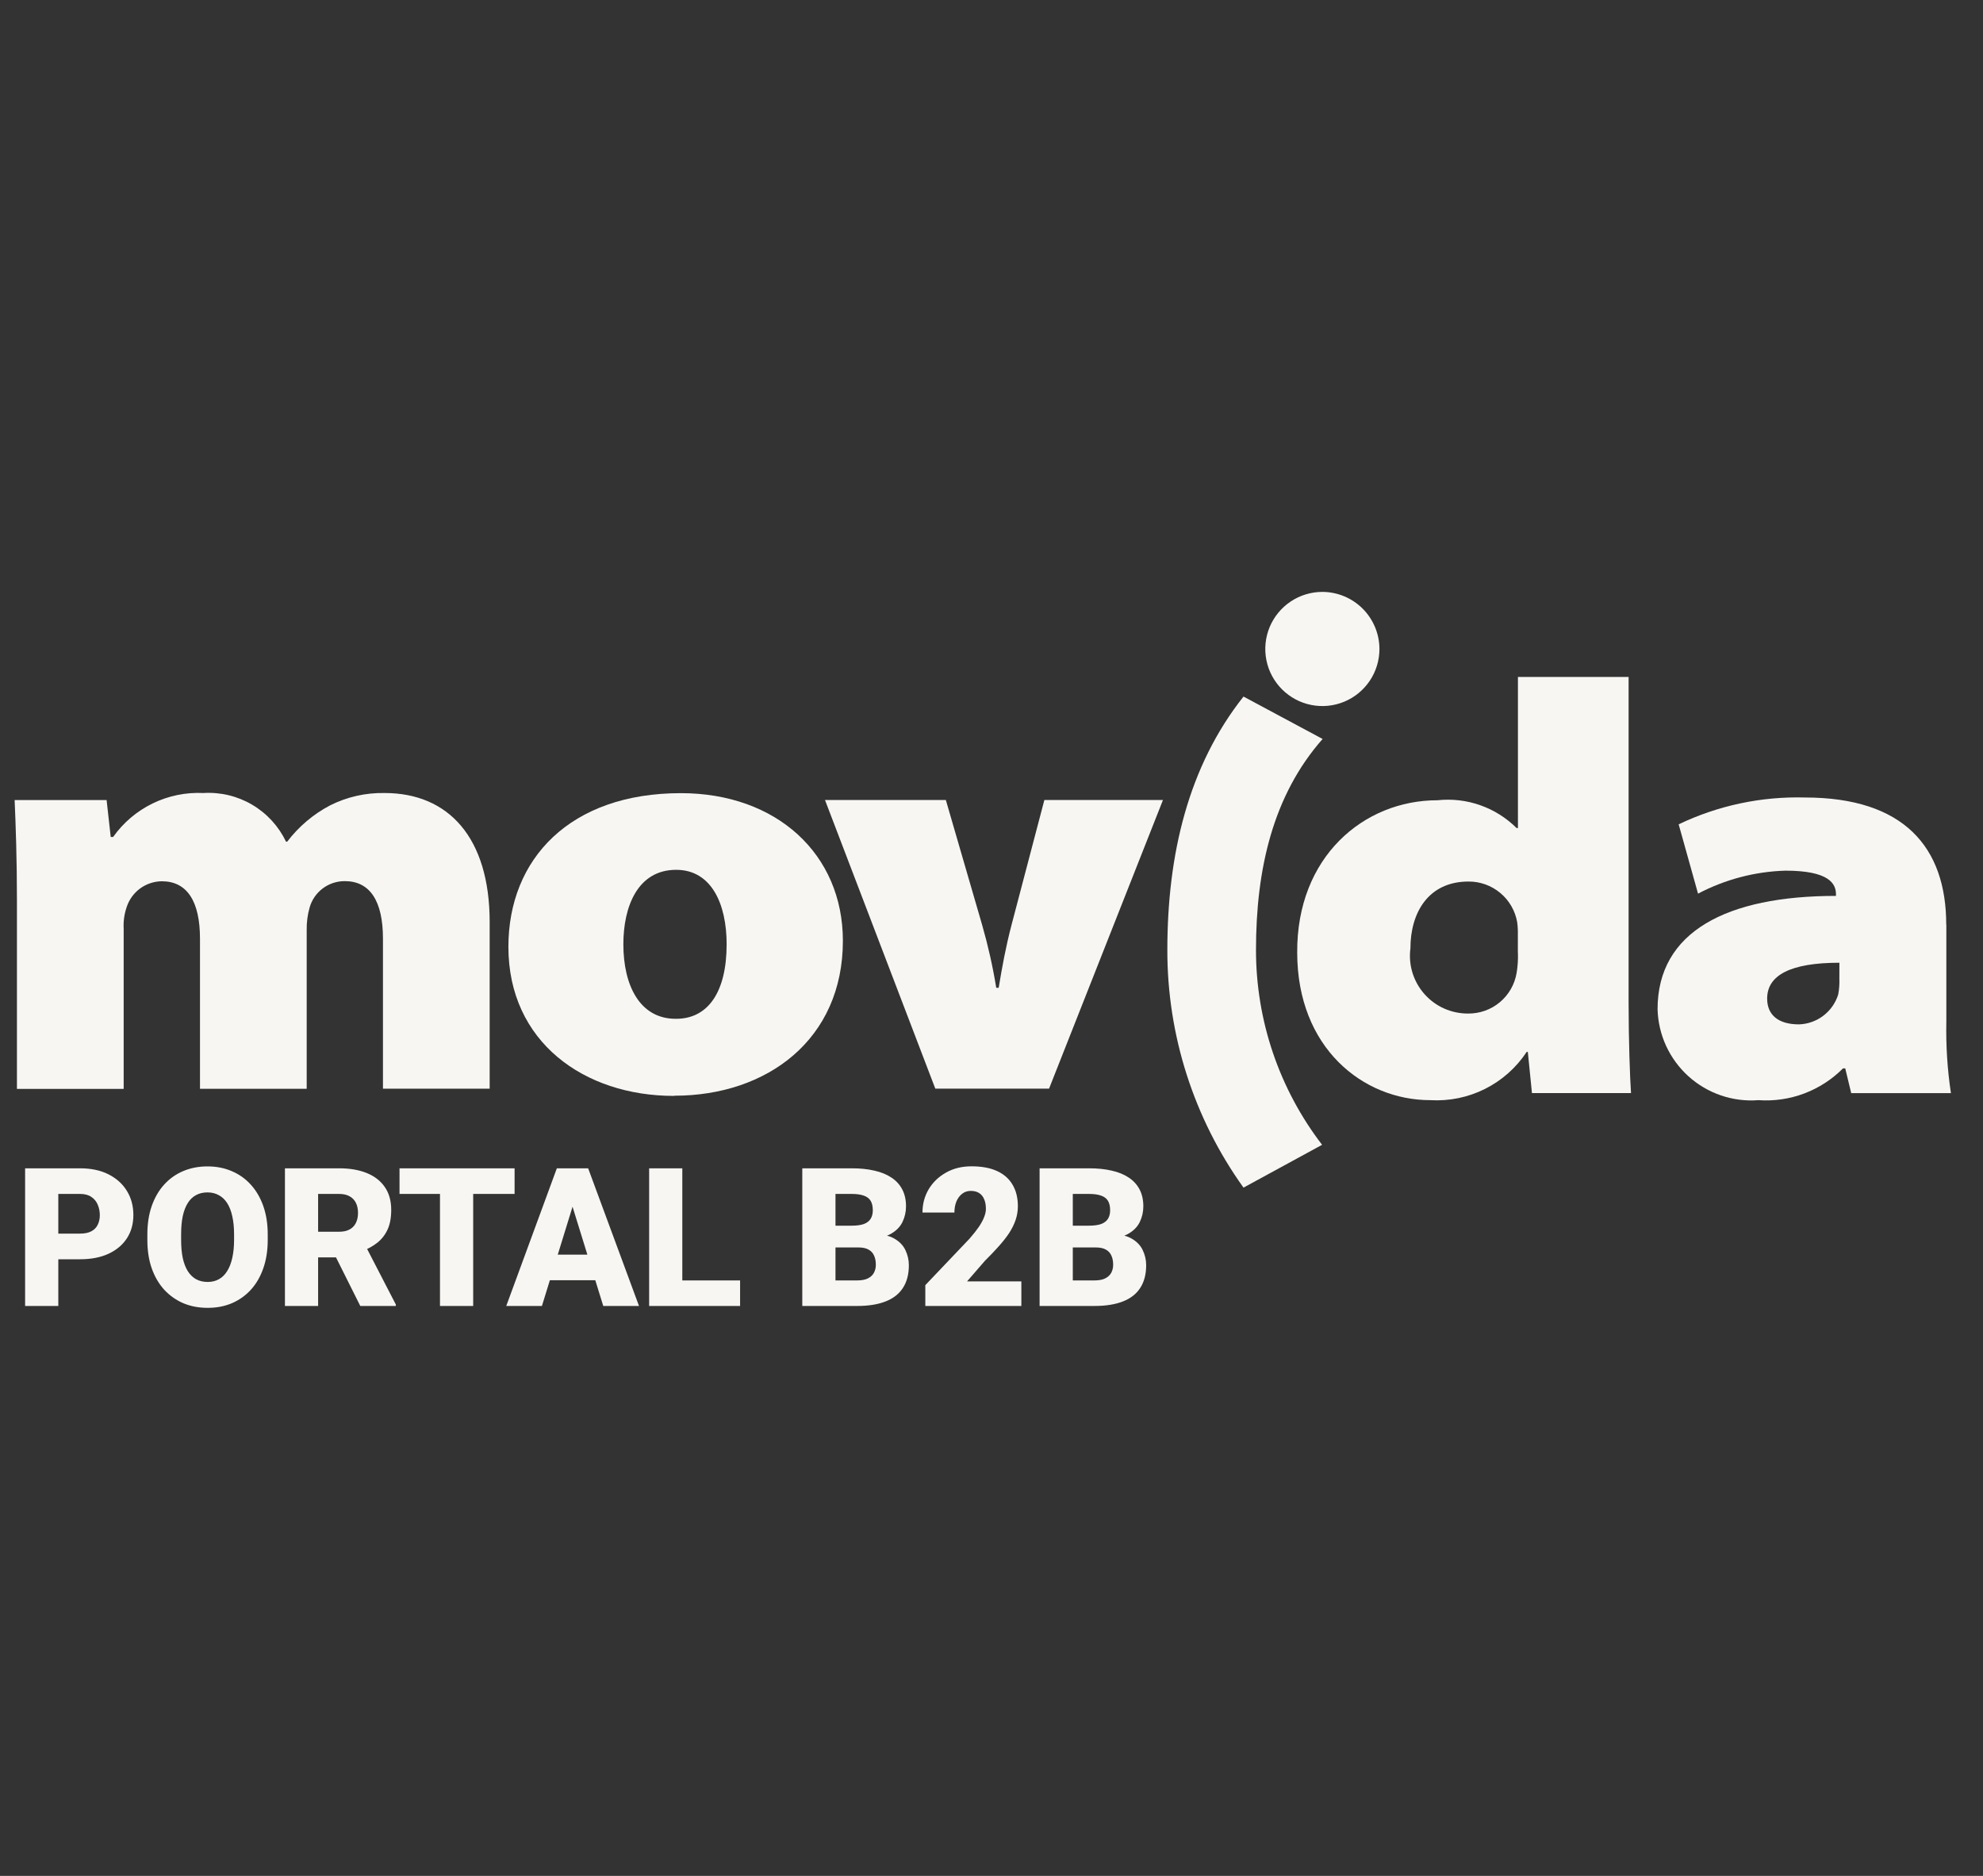 <svg width="74" height="70" viewBox="0 0 74 70" fill="none" xmlns="http://www.w3.org/2000/svg">
<rect x="0" y="0" width="74" height="70" fill="#333333" stroke="none"/>
<path fill-rule="evenodd" clip-rule="evenodd" d="M56.645 35.562C56.653 35.808 56.637 36.055 56.597 36.299C56.527 36.728 56.305 37.117 55.972 37.397C55.639 37.676 55.217 37.826 54.782 37.821C54.475 37.822 54.171 37.758 53.89 37.633C53.609 37.508 53.359 37.323 53.155 37.093C52.952 36.863 52.8 36.592 52.709 36.298C52.619 36.004 52.593 35.694 52.633 35.389C52.633 34.044 53.312 32.895 54.8 32.895C55.233 32.892 55.653 33.043 55.986 33.321C56.319 33.598 56.542 33.984 56.617 34.411C56.638 34.57 56.646 34.73 56.642 34.89V35.562H56.645ZM56.645 25.261V30.898H56.594C56.21 30.516 55.746 30.225 55.235 30.046C54.724 29.866 54.18 29.804 53.641 29.862C50.882 29.862 48.386 31.983 48.408 35.543C48.408 39.1 50.861 41.053 53.376 41.053C54.08 41.094 54.783 40.95 55.415 40.634C56.046 40.318 56.583 39.841 56.972 39.252H57.014L57.168 40.788H60.865C60.825 40.221 60.775 38.813 60.775 37.424V25.261H56.645Z" fill="#F7F6F3"/>
<path fill-rule="evenodd" clip-rule="evenodd" d="M68.64 36.517C68.648 36.716 68.633 36.915 68.597 37.11C68.499 37.425 68.305 37.702 68.042 37.902C67.78 38.102 67.461 38.215 67.132 38.225C66.366 38.225 65.945 37.877 65.945 37.263C65.945 36.388 66.82 35.925 68.641 35.925L68.64 36.517ZM72.628 34.506C72.628 31.616 71.05 29.759 67.351 29.759C65.725 29.715 64.111 30.058 62.643 30.76L63.366 33.347C64.374 32.816 65.489 32.523 66.627 32.489C68.253 32.489 68.513 32.974 68.513 33.368V33.431C64.437 33.431 61.856 34.766 61.856 37.658C61.868 38.132 61.977 38.599 62.175 39.029C62.374 39.46 62.658 39.846 63.01 40.164C63.362 40.481 63.775 40.724 64.224 40.877C64.673 41.03 65.148 41.09 65.621 41.053C66.201 41.094 66.784 41.009 67.328 40.804C67.872 40.599 68.366 40.28 68.776 39.867H68.859L69.082 40.79H72.803C72.67 39.905 72.613 39.011 72.632 38.117V34.504L72.628 34.506Z" fill="#F7F6F3"/>
<path fill-rule="evenodd" clip-rule="evenodd" d="M0.632 33.599C0.632 32.064 0.588 30.816 0.546 29.854H3.978L4.132 31.231H4.222C4.601 30.697 5.108 30.267 5.697 29.98C6.286 29.694 6.937 29.56 7.591 29.592C8.227 29.553 8.861 29.705 9.41 30.029C9.959 30.352 10.399 30.833 10.674 31.408H10.717C11.145 30.845 11.692 30.382 12.318 30.053C12.949 29.736 13.647 29.578 14.352 29.592C16.737 29.592 18.273 31.256 18.273 34.408V40.624H14.291V35.025C14.291 33.625 13.808 32.88 12.869 32.88C12.573 32.878 12.283 32.973 12.046 33.15C11.808 33.328 11.635 33.579 11.554 33.865C11.477 34.136 11.441 34.416 11.445 34.697V40.629H7.463V35.029C7.463 33.63 6.98 32.885 6.039 32.885C5.747 32.888 5.463 32.982 5.227 33.155C4.992 33.328 4.817 33.571 4.727 33.849C4.638 34.108 4.6 34.382 4.615 34.655V40.633H0.632V33.599Z" fill="#F7F6F3"/>
<path fill-rule="evenodd" clip-rule="evenodd" d="M25.212 38.017C23.877 38.017 23.262 36.772 23.262 35.235C23.262 33.838 23.791 32.458 25.233 32.458C26.548 32.458 27.116 33.729 27.116 35.235C27.116 37.03 26.414 38.017 25.233 38.017H25.212ZM25.17 40.887C28.628 40.887 31.454 38.786 31.454 35.107C31.454 31.871 28.978 29.597 25.409 29.597C21.271 29.597 18.972 32.051 18.972 35.331C18.972 38.877 21.797 40.894 25.147 40.894L25.17 40.887Z" fill="#F7F6F3"/>
<path fill-rule="evenodd" clip-rule="evenodd" d="M35.296 29.852L36.651 34.516C36.872 35.286 37.048 36.068 37.177 36.859H37.268C37.399 36.069 37.53 35.348 37.747 34.516L38.973 29.852H43.399L39.148 40.623H34.903L30.786 29.852H35.296Z" fill="#F7F6F3"/>
<path fill-rule="evenodd" clip-rule="evenodd" d="M49.337 42.719C47.736 40.634 46.869 38.079 46.87 35.45C46.87 32.429 47.503 29.678 49.356 27.575L46.404 25.993C44.347 28.59 43.562 31.876 43.562 35.45C43.557 38.63 44.551 41.732 46.404 44.317L49.337 42.719Z" fill="#F7F6F3"/>
<path fill-rule="evenodd" clip-rule="evenodd" d="M51.477 24.215C51.477 24.636 51.353 25.048 51.119 25.399C50.885 25.749 50.553 26.023 50.164 26.184C49.775 26.346 49.346 26.388 48.933 26.306C48.519 26.224 48.14 26.022 47.842 25.724C47.544 25.426 47.34 25.047 47.258 24.633C47.176 24.22 47.218 23.792 47.379 23.402C47.541 23.013 47.814 22.68 48.164 22.446C48.514 22.212 48.926 22.087 49.348 22.087C49.912 22.089 50.452 22.314 50.851 22.712C51.249 23.111 51.475 23.651 51.477 24.215Z" fill="#F7F6F3"/>
<path d="M2.987 46.99H1.71V46.033H2.987C3.161 46.033 3.302 46.004 3.411 45.945C3.519 45.887 3.598 45.805 3.647 45.702C3.699 45.596 3.725 45.477 3.725 45.346C3.725 45.205 3.699 45.074 3.647 44.954C3.598 44.834 3.519 44.737 3.411 44.665C3.302 44.589 3.161 44.552 2.987 44.552H2.176V48.733H0.937V43.596H2.987C3.399 43.596 3.753 43.671 4.049 43.821C4.348 43.972 4.577 44.179 4.737 44.442C4.897 44.703 4.977 45.002 4.977 45.339C4.977 45.67 4.897 45.959 4.737 46.206C4.577 46.453 4.348 46.646 4.049 46.785C3.753 46.922 3.399 46.99 2.987 46.99ZM9.991 46.062V46.27C9.991 46.663 9.935 47.016 9.825 47.328C9.717 47.639 9.563 47.905 9.363 48.126C9.163 48.344 8.926 48.513 8.654 48.63C8.381 48.746 8.08 48.803 7.75 48.803C7.419 48.803 7.115 48.746 6.84 48.63C6.567 48.513 6.33 48.344 6.127 48.126C5.927 47.905 5.772 47.639 5.662 47.328C5.553 47.016 5.499 46.663 5.499 46.27V46.062C5.499 45.669 5.553 45.316 5.662 45.003C5.772 44.69 5.926 44.425 6.124 44.206C6.324 43.985 6.56 43.817 6.833 43.701C7.108 43.584 7.412 43.525 7.743 43.525C8.073 43.525 8.374 43.584 8.647 43.701C8.922 43.817 9.159 43.985 9.359 44.206C9.559 44.425 9.714 44.69 9.825 45.003C9.935 45.316 9.991 45.669 9.991 46.062ZM8.735 46.27V46.055C8.735 45.801 8.712 45.577 8.668 45.384C8.625 45.189 8.562 45.026 8.477 44.894C8.393 44.762 8.288 44.663 8.163 44.598C8.041 44.529 7.901 44.495 7.743 44.495C7.579 44.495 7.435 44.529 7.313 44.598C7.191 44.663 7.088 44.762 7.006 44.894C6.924 45.026 6.861 45.189 6.819 45.384C6.779 45.577 6.759 45.801 6.759 46.055V46.27C6.759 46.522 6.779 46.745 6.819 46.94C6.861 47.133 6.924 47.297 7.006 47.431C7.091 47.565 7.194 47.666 7.316 47.734C7.441 47.802 7.586 47.837 7.75 47.837C7.908 47.837 8.048 47.802 8.17 47.734C8.293 47.666 8.395 47.565 8.477 47.431C8.562 47.297 8.625 47.133 8.668 46.94C8.712 46.745 8.735 46.522 8.735 46.27ZM10.633 43.596H12.655C13.05 43.596 13.393 43.654 13.685 43.772C13.976 43.889 14.201 44.064 14.359 44.294C14.519 44.525 14.599 44.809 14.599 45.148C14.599 45.442 14.553 45.688 14.461 45.885C14.369 46.083 14.241 46.246 14.076 46.376C13.914 46.503 13.725 46.607 13.508 46.69L13.103 46.919H11.406L11.399 45.963H12.655C12.812 45.963 12.943 45.935 13.046 45.878C13.15 45.822 13.227 45.742 13.279 45.638C13.333 45.532 13.36 45.407 13.36 45.261C13.36 45.113 13.333 44.986 13.279 44.88C13.225 44.774 13.145 44.693 13.039 44.636C12.936 44.58 12.807 44.552 12.655 44.552H11.871V48.733H10.633V43.596ZM13.445 48.733L12.309 46.461L13.621 46.453L14.772 48.68V48.733H13.445ZM17.658 43.596V48.733H16.419V43.596H17.658ZM19.203 43.596V44.552H14.909V43.596H19.203ZM21.475 44.675L20.223 48.733H18.892L20.78 43.596H21.623L21.475 44.675ZM22.512 48.733L21.256 44.675L21.094 43.596H21.948L23.846 48.733H22.512ZM22.463 46.817V47.773H19.828V46.817H22.463ZM27.618 47.78V48.733H25.021V47.78H27.618ZM25.462 43.596V48.733H24.224V43.596H25.462ZM32.035 46.549H30.712L30.705 45.737H31.778C31.971 45.737 32.124 45.716 32.24 45.674C32.355 45.629 32.439 45.564 32.49 45.48C32.544 45.395 32.571 45.289 32.571 45.162C32.571 45.016 32.544 44.899 32.49 44.809C32.436 44.72 32.35 44.655 32.233 44.615C32.117 44.573 31.968 44.552 31.785 44.552H31.178V48.733H29.939V43.596H31.785C32.102 43.596 32.386 43.625 32.635 43.684C32.884 43.74 33.096 43.827 33.27 43.945C33.447 44.062 33.581 44.211 33.672 44.389C33.764 44.566 33.81 44.774 33.81 45.014C33.81 45.223 33.765 45.42 33.676 45.603C33.586 45.787 33.437 45.936 33.228 46.051C33.021 46.164 32.737 46.223 32.377 46.228L32.035 46.549ZM31.986 48.733H30.412L30.836 47.78H31.986C32.155 47.78 32.29 47.754 32.392 47.702C32.495 47.648 32.569 47.578 32.614 47.491C32.661 47.401 32.684 47.303 32.684 47.194C32.684 47.063 32.662 46.949 32.617 46.852C32.575 46.756 32.507 46.682 32.413 46.63C32.319 46.576 32.193 46.549 32.035 46.549H30.994L31.001 45.737H32.247L32.536 46.062C32.88 46.048 33.151 46.096 33.351 46.206C33.553 46.317 33.698 46.463 33.785 46.644C33.872 46.825 33.916 47.014 33.916 47.212C33.916 47.548 33.843 47.829 33.697 48.055C33.553 48.281 33.338 48.45 33.051 48.563C32.764 48.676 32.409 48.733 31.986 48.733ZM38.114 47.815V48.733H34.53V47.956L36.181 46.221C36.327 46.054 36.444 45.904 36.534 45.773C36.623 45.638 36.688 45.517 36.728 45.409C36.77 45.301 36.791 45.203 36.791 45.116C36.791 44.968 36.769 44.844 36.724 44.746C36.682 44.645 36.618 44.568 36.534 44.516C36.451 44.465 36.349 44.439 36.227 44.439C36.104 44.439 35.997 44.474 35.906 44.545C35.814 44.615 35.742 44.712 35.69 44.834C35.641 44.956 35.616 45.094 35.616 45.247H34.424C34.424 44.932 34.5 44.644 34.653 44.382C34.808 44.121 35.024 43.913 35.299 43.758C35.574 43.6 35.893 43.522 36.255 43.522C36.634 43.522 36.951 43.58 37.208 43.698C37.464 43.816 37.657 43.986 37.786 44.209C37.918 44.431 37.984 44.698 37.984 45.01C37.984 45.189 37.956 45.361 37.899 45.526C37.843 45.69 37.761 45.854 37.656 46.016C37.55 46.176 37.42 46.34 37.267 46.51C37.117 46.679 36.945 46.859 36.752 47.05L36.089 47.815H38.114ZM40.891 46.549H39.568L39.561 45.737H40.633C40.826 45.737 40.98 45.716 41.096 45.674C41.211 45.629 41.294 45.564 41.346 45.48C41.4 45.395 41.427 45.289 41.427 45.162C41.427 45.016 41.4 44.899 41.346 44.809C41.292 44.72 41.206 44.655 41.089 44.615C40.973 44.573 40.824 44.552 40.641 44.552H40.034V48.733H38.795V43.596H40.641C40.958 43.596 41.242 43.625 41.491 43.684C41.74 43.74 41.952 43.827 42.126 43.945C42.302 44.062 42.436 44.211 42.528 44.389C42.62 44.566 42.666 44.774 42.666 45.014C42.666 45.223 42.621 45.42 42.532 45.603C42.442 45.787 42.293 45.936 42.084 46.051C41.877 46.164 41.593 46.223 41.233 46.228L40.891 46.549ZM40.842 48.733H39.268L39.691 47.78H40.842C41.011 47.78 41.146 47.754 41.247 47.702C41.351 47.648 41.425 47.578 41.47 47.491C41.517 47.401 41.54 47.303 41.54 47.194C41.54 47.063 41.518 46.949 41.473 46.852C41.431 46.756 41.363 46.682 41.269 46.63C41.175 46.576 41.049 46.549 40.891 46.549H39.85L39.857 45.737H41.103L41.392 46.062C41.736 46.048 42.007 46.096 42.207 46.206C42.409 46.317 42.554 46.463 42.641 46.644C42.728 46.825 42.772 47.014 42.772 47.212C42.772 47.548 42.699 47.829 42.553 48.055C42.409 48.281 42.194 48.45 41.907 48.563C41.62 48.676 41.265 48.733 40.842 48.733Z" fill="#F7F6F3"/>
</svg>

